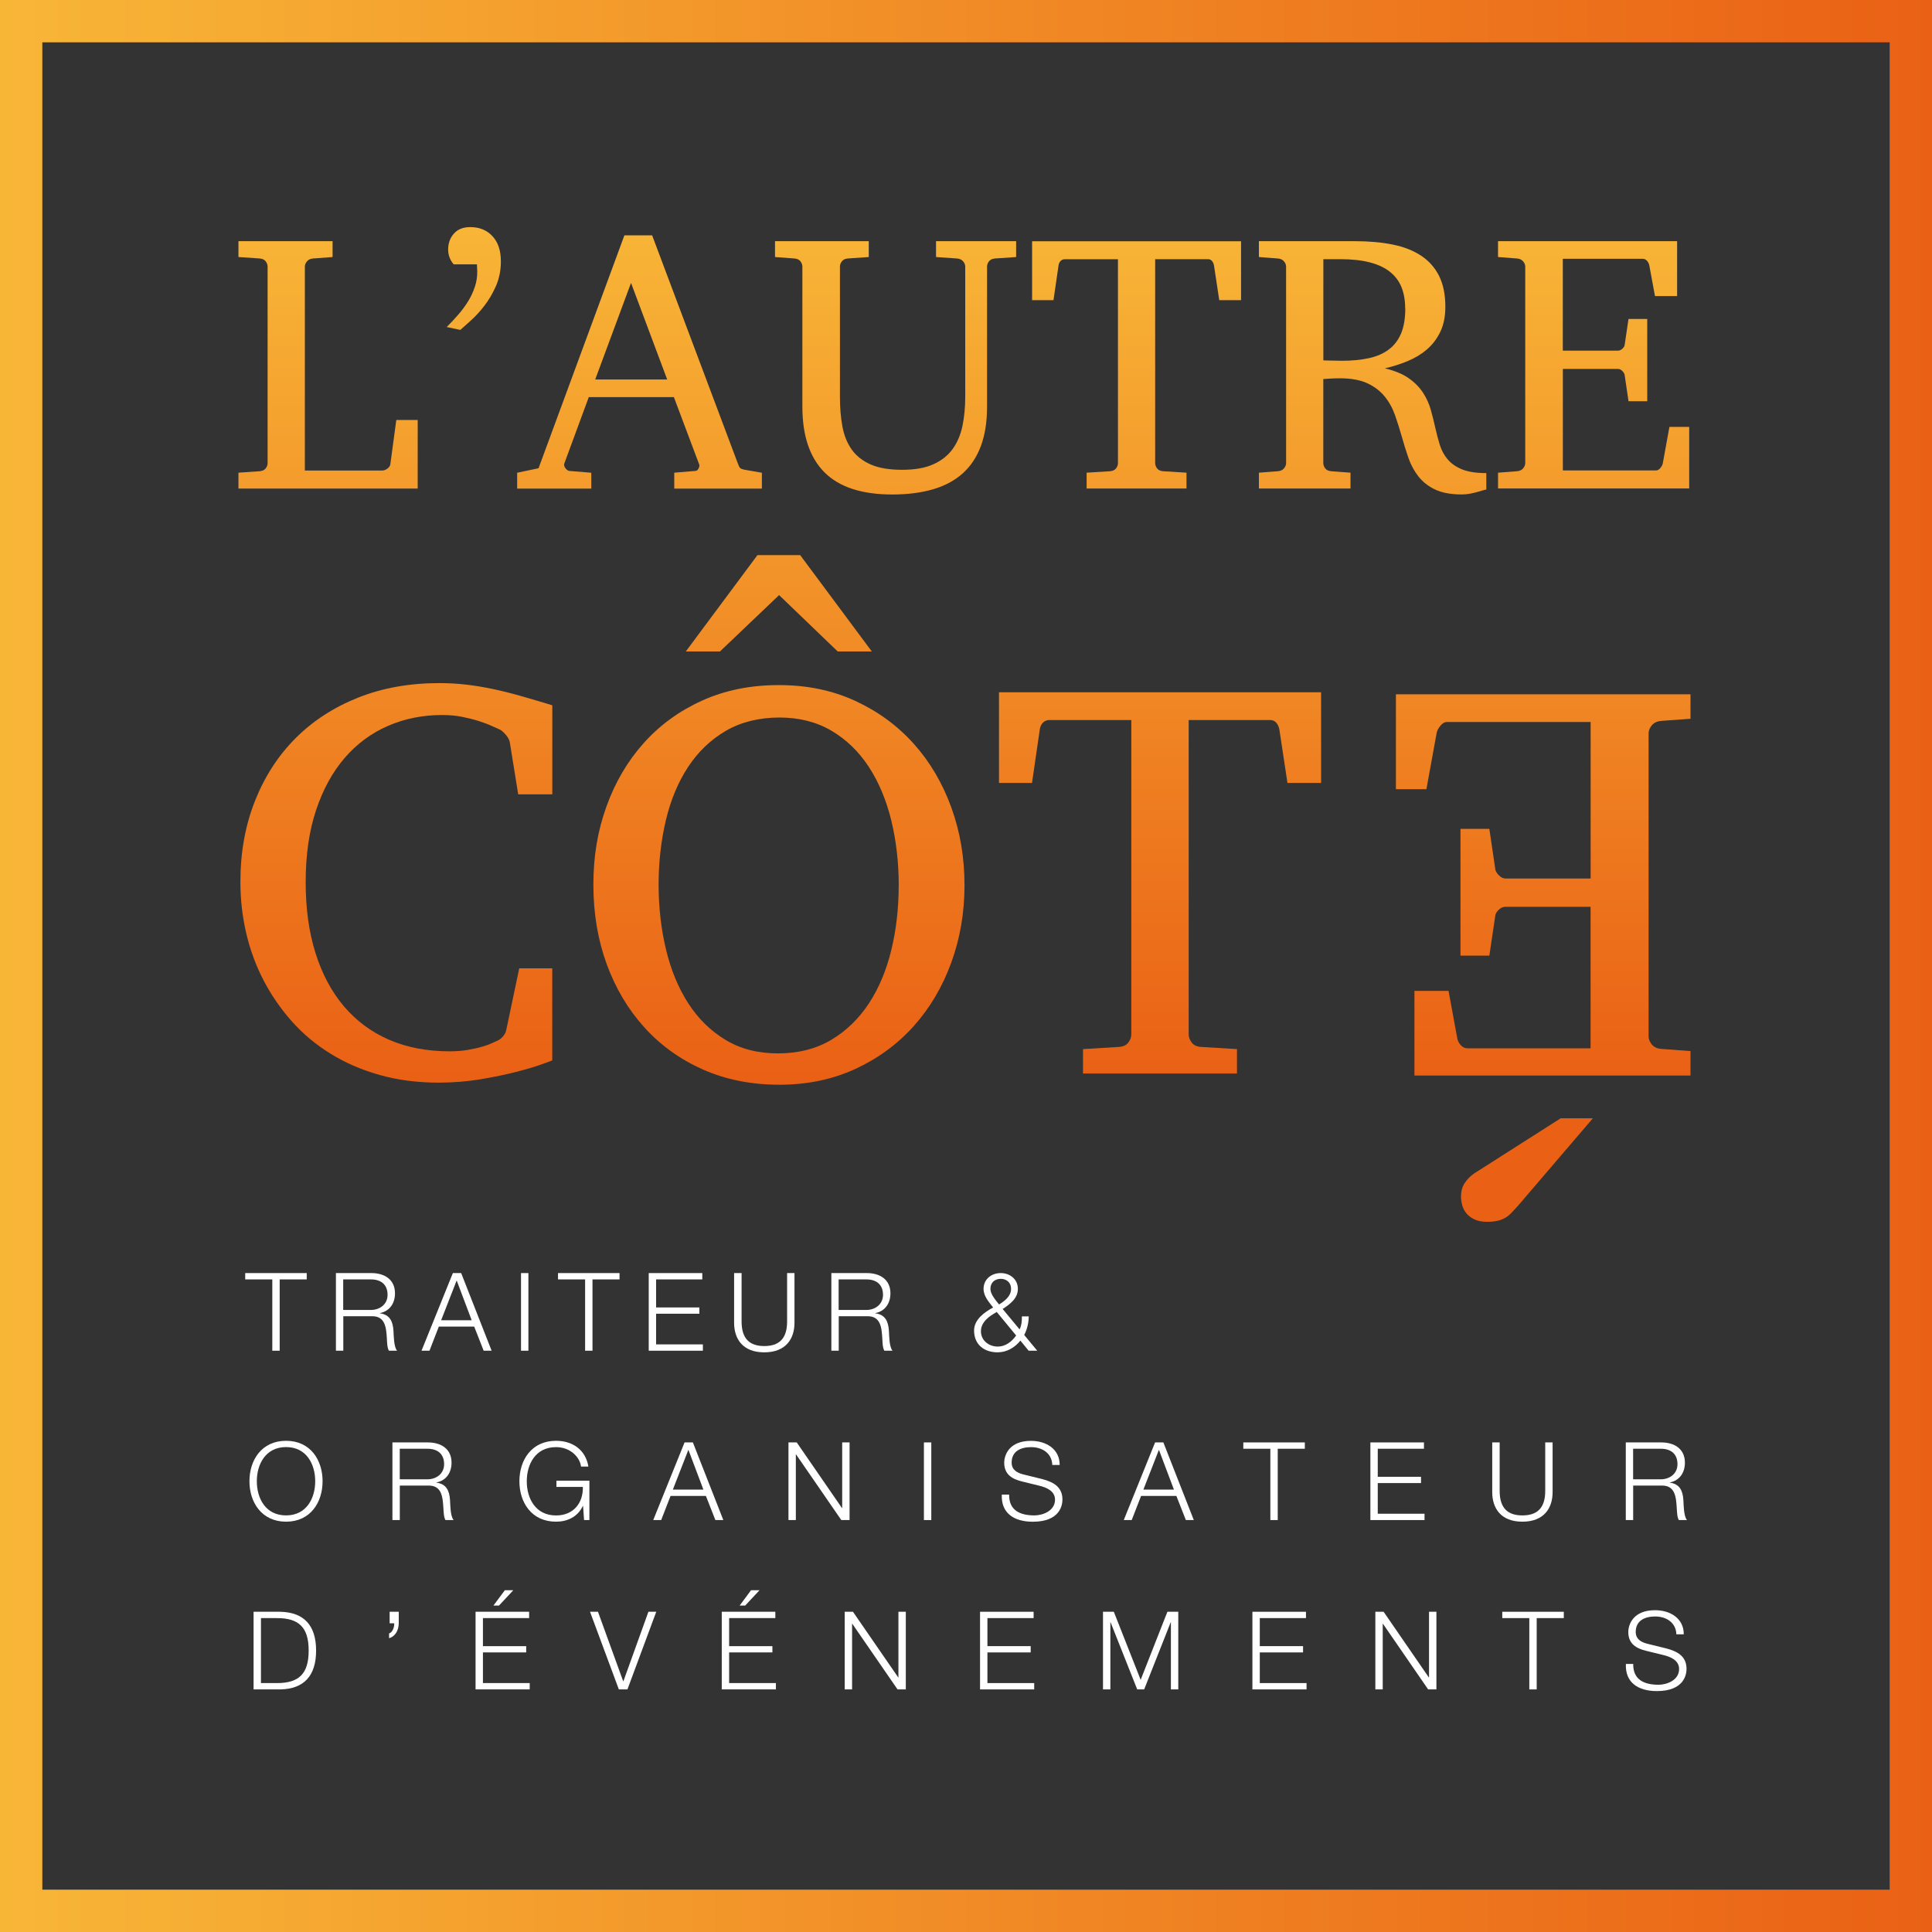<?xml version="1.0" encoding="UTF-8"?>
<svg xmlns="http://www.w3.org/2000/svg" xmlns:xlink="http://www.w3.org/1999/xlink" id="Calque_2" data-name="Calque 2" viewBox="0 0 369.29 369.29">
  <rect x="0" y="0" width="369.29" height="369.29" fill="#333333" stroke="none"/>
  <defs>
    <style>
      .cls-1 {
        fill: url(#dégradé_l_autre_côté-9);
      }

      .cls-2 {
        fill: #fff;
      }

      .cls-3 {
        fill: url(#Dégradé_sans_nom_2);
      }

      .cls-4 {
        fill: url(#dégradé_l_autre_côté-11);
      }

      .cls-5 {
        fill: url(#dégradé_l_autre_côté-2);
      }

      .cls-6 {
        fill: url(#dégradé_l_autre_côté-8);
      }

      .cls-7 {
        fill: url(#dégradé_l_autre_côté-6);
      }

      .cls-8 {
        fill: url(#dégradé_l_autre_côté-7);
      }

      .cls-9 {
        fill: url(#dégradé_l_autre_côté);
      }

      .cls-10 {
        fill: url(#dégradé_l_autre_côté-4);
      }

      .cls-11 {
        fill: url(#dégradé_l_autre_côté-3);
      }

      .cls-12 {
        fill: url(#dégradé_l_autre_côté-10);
      }

      .cls-13 {
        fill: url(#dégradé_l_autre_côté-5);
      }
    </style>
    <linearGradient id="Dégradé_sans_nom_2" data-name="Dégradé sans nom 2" x1="0" y1="184.65" x2="369.29" y2="184.65" gradientUnits="userSpaceOnUse">
      <stop offset="0" stop-color="#f8b637"></stop>
      <stop offset="1" stop-color="#ea6115"></stop>
    </linearGradient>
    <linearGradient id="dégradé_l_autre_côté" data-name="dégradé l&amp;apos;autre côté" x1="62.72" y1="42.06" x2="62.72" y2="205.71" gradientUnits="userSpaceOnUse">
      <stop offset="0" stop-color="#f8b637"></stop>
      <stop offset="1" stop-color="#ea6115"></stop>
    </linearGradient>
    <linearGradient id="dégradé_l_autre_côté-2" data-name="dégradé l&amp;apos;autre côté" x1="90.57" y1="42.06" x2="90.57" y2="205.71" xlink:href="#dégradé_l_autre_côté"></linearGradient>
    <linearGradient id="dégradé_l_autre_côté-3" data-name="dégradé l&amp;apos;autre côté" x1="122.24" y1="42.06" x2="122.24" y2="205.71" xlink:href="#dégradé_l_autre_côté"></linearGradient>
    <linearGradient id="dégradé_l_autre_côté-4" data-name="dégradé l&amp;apos;autre côté" x1="171.19" y1="42.06" x2="171.19" y2="205.71" xlink:href="#dégradé_l_autre_côté"></linearGradient>
    <linearGradient id="dégradé_l_autre_côté-5" data-name="dégradé l&amp;apos;autre côté" x1="217.24" y1="42.06" x2="217.24" y2="205.71" xlink:href="#dégradé_l_autre_côté"></linearGradient>
    <linearGradient id="dégradé_l_autre_côté-6" data-name="dégradé l&amp;apos;autre côté" x1="262.35" y1="42.06" x2="262.35" y2="205.71" xlink:href="#dégradé_l_autre_côté"></linearGradient>
    <linearGradient id="dégradé_l_autre_côté-7" data-name="dégradé l&amp;apos;autre côté" x1="304.61" y1="42.06" x2="304.61" y2="205.71" xlink:href="#dégradé_l_autre_côté"></linearGradient>
    <linearGradient id="dégradé_l_autre_côté-8" data-name="dégradé l&amp;apos;autre côté" x1="75.75" y1="42.06" x2="75.75" y2="205.71" xlink:href="#dégradé_l_autre_côté"></linearGradient>
    <linearGradient id="dégradé_l_autre_côté-9" data-name="dégradé l&amp;apos;autre côté" x1="221.72" y1="42.06" x2="221.72" y2="205.71" xlink:href="#dégradé_l_autre_côté"></linearGradient>
    <linearGradient id="dégradé_l_autre_côté-10" data-name="dégradé l&amp;apos;autre côté" x1="294.97" y1="42.06" x2="294.97" y2="205.71" xlink:href="#dégradé_l_autre_côté"></linearGradient>
    <linearGradient id="dégradé_l_autre_côté-11" data-name="dégradé l&amp;apos;autre côté" x1="148.89" y1="42.06" x2="148.89" y2="205.71" xlink:href="#dégradé_l_autre_côté"></linearGradient>
  </defs>
  <g id="Calque_1-2" data-name="Calque 1">
    <path class="cls-3" d="M369.29,369.29H0V0H369.29V369.29ZM8.09,361.2H361.2V8.09H8.09V361.2Z"></path>
    <g>
      <path class="cls-9" d="M45.58,93.38v-3.03l4.09-.28c.5-.05,.88-.23,1.12-.55,.24-.32,.36-.65,.36-1V50.96c0-.34-.12-.68-.36-1s-.61-.5-1.12-.55l-4.09-.28v-3.03h17.99v3.03l-3.75,.28c-.5,.05-.89,.23-1.15,.55s-.4,.65-.4,1v38.98h14.79c.32,0,.65-.12,.98-.36,.33-.24,.52-.52,.57-.84l1.14-8.46h4.09v13.11H45.58Z"></path>
      <path class="cls-5" d="M95.74,49.96c0,1.72-.32,3.3-.95,4.73-.63,1.43-1.38,2.7-2.24,3.8-.86,1.1-1.72,2.04-2.58,2.8-.86,.77-1.52,1.36-1.98,1.77l-2.61-.55c.78-.78,1.53-1.58,2.25-2.41,.72-.83,1.35-1.69,1.89-2.58,.54-.89,.96-1.82,1.27-2.77s.45-1.93,.43-2.94c0-.18-.01-.4-.03-.64s-.03-.45-.03-.64h-4.44c-.21-.23-.39-.49-.55-.79-.14-.25-.26-.55-.36-.89s-.15-.72-.15-1.14c0-1.22,.37-2.24,1.1-3.06,.73-.83,1.78-1.24,3.13-1.24,1.77,0,3.18,.58,4.25,1.74s1.6,2.76,1.6,4.8Z"></path>
      <path class="cls-11" d="M128.88,93.38v-3.03l4.06-.34c.23,0,.42-.15,.58-.46s.21-.56,.14-.74l-4.85-12.9h-16.27l-4.68,12.7c-.05,.14-.05,.29,0,.45s.13,.32,.24,.46,.24,.27,.38,.36,.26,.14,.38,.14l4.16,.34v3.03h-14.17v-3.03l4.09-.86,16.41-44.52h5.3l16.34,43.49c.16,.48,.32,.8,.46,.96,.15,.16,.49,.29,1.01,.38l3.17,.55v3.03h-16.75Zm-8.26-39.32l-6.85,18.48h13.76l-6.92-18.48Z"></path>
      <path class="cls-10" d="M190.15,49.41c-.5,.05-.88,.23-1.12,.55s-.36,.65-.36,1v26.77c0,2.89-.39,5.39-1.17,7.5s-1.93,3.85-3.46,5.23c-1.53,1.38-3.42,2.4-5.68,3.06s-4.86,1-7.79,1c-5.83,0-10.15-1.41-12.97-4.23-2.82-2.82-4.23-7.01-4.23-12.56v-26.77c0-.34-.12-.68-.36-1s-.61-.5-1.12-.55l-3.75-.28v-3.03h17.92v3.03l-4.03,.28c-.5,.05-.88,.23-1.12,.55s-.36,.65-.36,1v24.94c0,2.06,.16,3.95,.48,5.66s.92,3.17,1.79,4.39c.87,1.22,2.08,2.16,3.63,2.84,1.55,.68,3.55,1.01,6,1.01s4.43-.36,5.99-1.07c1.56-.71,2.79-1.69,3.68-2.94,.89-1.25,1.51-2.72,1.86-4.42,.34-1.7,.52-3.52,.52-5.47v-24.94c0-.34-.13-.68-.4-1-.26-.32-.65-.5-1.15-.55l-4.03-.28v-3.03h15.31v3.03l-4.09,.28Z"></path>
      <path class="cls-13" d="M233.05,57.36l-1-6.61c-.07-.37-.2-.66-.4-.88s-.45-.33-.77-.33h-10.08v38.98c0,.34,.12,.68,.36,1,.24,.32,.61,.5,1.12,.55l4.51,.28v3.03h-19.09v-3.03l4.51-.28c.5-.05,.88-.23,1.12-.55s.36-.65,.36-1V49.55h-10.15c-.32,0-.59,.11-.81,.33s-.35,.51-.4,.88l-.96,6.61h-4.09v-11.25h39.94v11.25h-4.16Z"></path>
      <path class="cls-7" d="M284.07,93.58c-.16,.02-.39,.08-.69,.17-.3,.09-.65,.19-1.07,.31-.41,.11-.87,.22-1.36,.31s-1,.14-1.53,.14c-2.11,0-3.82-.32-5.13-.95-1.31-.63-2.37-1.47-3.18-2.51-.81-1.04-1.45-2.23-1.91-3.56-.46-1.33-.88-2.69-1.27-4.08-.39-1.39-.82-2.75-1.29-4.08-.47-1.33-1.13-2.52-1.98-3.56-.85-1.04-1.95-1.88-3.3-2.51-1.35-.63-3.11-.95-5.26-.95-.37,0-.73,0-1.1,.02s-.69,.03-.98,.05c-.29,.02-.53,.04-.74,.05s-.32,.02-.34,.02v16.07c0,.34,.12,.68,.36,1s.61,.5,1.12,.55l3.72,.28v3.03h-17.51v-3.03l3.65-.28c.5-.05,.89-.23,1.15-.55,.26-.32,.4-.65,.4-1V50.96c0-.34-.13-.68-.4-1s-.65-.5-1.15-.55l-3.65-.28v-3.03h18.37c2.68,0,5.09,.22,7.22,.65s3.95,1.15,5.44,2.14c1.49,.99,2.63,2.28,3.42,3.87,.79,1.59,1.19,3.55,1.19,5.87,0,1.86-.32,3.45-.96,4.79-.64,1.33-1.5,2.46-2.56,3.37-1.07,.92-2.3,1.66-3.7,2.24-1.4,.58-2.84,1.03-4.33,1.38,1.9,.46,3.43,1.09,4.58,1.91,1.15,.81,2.05,1.74,2.72,2.77,.67,1.03,1.16,2.13,1.48,3.28,.32,1.16,.61,2.3,.86,3.44,.25,1.14,.54,2.22,.86,3.25,.32,1.03,.82,1.95,1.5,2.75,.68,.8,1.59,1.44,2.75,1.91,1.16,.47,2.7,.71,4.63,.71v3.17Zm-15.48-34.63c0-1.52-.23-2.86-.69-4.02-.46-1.16-1.19-2.14-2.18-2.94-1-.81-2.28-1.41-3.85-1.83-1.57-.41-3.47-.62-5.69-.62h-3.23v19.34s.21,0,.48,.02,.59,.02,.95,.02,.72,0,1.1,.02c.38,.01,.71,.02,.98,.02,1.95,0,3.68-.17,5.2-.5,1.51-.33,2.79-.89,3.82-1.67,1.03-.78,1.81-1.81,2.34-3.08,.53-1.28,.79-2.86,.79-4.74Z"></path>
      <path class="cls-8" d="M286.34,93.38v-3.03l3.65-.28c.5-.05,.89-.23,1.15-.55,.26-.32,.4-.65,.4-1V50.96c0-.34-.13-.68-.4-1s-.65-.5-1.15-.55l-3.65-.28v-3.03h34.23v10.49h-4.23l-1.07-5.78c-.05-.34-.19-.65-.43-.93s-.52-.41-.84-.41h-15.28v17.55h10.56c.32,0,.61-.14,.88-.41s.4-.54,.4-.79l.72-4.85h3.58v15.72h-3.58l-.72-4.89c0-.25-.14-.53-.41-.83s-.56-.45-.86-.45h-10.56v19.4h17.82c.3,0,.57-.16,.83-.48s.4-.61,.45-.86l1.27-6.98h3.78v11.77h-36.54Z"></path>
      <path class="cls-6" d="M105.55,202.69c-.14,.07-.83,.33-2.07,.77-1.24,.44-2.85,.92-4.83,1.43-1.98,.51-4.25,.98-6.81,1.41-2.56,.42-5.22,.64-7.98,.64-4.07,0-7.82-.49-11.27-1.46-3.45-.97-6.58-2.32-9.39-4.06-2.81-1.73-5.29-3.8-7.42-6.2s-3.94-5.02-5.41-7.85c-1.47-2.83-2.57-5.83-3.31-9.02-.74-3.18-1.11-6.43-1.11-9.76,0-5.62,.92-10.77,2.76-15.43,1.84-4.67,4.42-8.67,7.74-12.01,3.32-3.34,7.32-5.94,11.99-7.8s9.85-2.78,15.54-2.78c1.77,0,3.47,.1,5.12,.29,1.64,.19,3.31,.47,5.01,.82s3.48,.8,5.36,1.33c1.87,.53,3.91,1.13,6.1,1.8v17.02h-6.52l-1.59-9.86c-.07-.49-.32-.99-.74-1.48-.42-.49-.8-.83-1.11-1.01-.42-.18-.98-.42-1.67-.74s-1.51-.63-2.47-.93c-.95-.3-2.02-.57-3.18-.8s-2.42-.34-3.77-.34c-3.71,0-7.16,.69-10.34,2.07-3.18,1.38-5.94,3.41-8.27,6.1s-4.16,6.02-5.49,10c-1.33,3.98-1.99,8.56-1.99,13.76s.63,9.58,1.88,13.58c1.26,4,3.07,7.39,5.44,10.18,2.37,2.79,5.25,4.92,8.64,6.39,3.39,1.47,7.25,2.2,11.56,2.2,1.27,0,2.43-.09,3.47-.27,1.04-.18,1.95-.38,2.73-.61s1.38-.44,1.8-.64c.42-.19,.67-.31,.74-.34,.57-.21,1.03-.51,1.38-.9,.35-.39,.58-.81,.69-1.27l2.49-11.83h6.31v17.61Z"></path>
      <path class="cls-1" d="M246.09,149.66l-1.54-10.18c-.11-.57-.31-1.02-.61-1.35-.3-.34-.7-.5-1.19-.5h-15.54v60.09c0,.53,.19,1.04,.56,1.54s.95,.78,1.72,.85l6.95,.42v4.67h-29.43v-4.67l6.95-.42c.78-.07,1.35-.35,1.72-.85,.37-.49,.56-1.01,.56-1.54v-60.09h-15.64c-.49,0-.91,.17-1.25,.5-.34,.34-.54,.79-.61,1.35l-1.48,10.18h-6.31v-17.34h61.57v17.34h-6.42Z"></path>
      <path class="cls-12" d="M323.13,132.71v4.67s-5.62,.42-5.62,.42c-.78,.07-1.37,.35-1.78,.85-.41,.49-.61,1.01-.61,1.54v57.91c0,.53,.2,1.04,.61,1.54s1,.78,1.78,.85l5.62,.42v4.67h-52.77v-16.18h6.52s1.64,8.91,1.64,8.91c.07,.53,.29,1.01,.66,1.43s.8,.64,1.3,.64h23.55s0-27.05,0-27.05h-16.28c-.49,0-.95,.21-1.35,.64-.41,.42-.61,.83-.61,1.22l-1.11,7.48h-5.52v-24.24h5.52s1.11,7.53,1.11,7.53c0,.39,.21,.81,.64,1.27,.42,.46,.87,.69,1.33,.69h16.28s0-29.91,0-29.91h-27.47c-.46,0-.88,.25-1.27,.74-.39,.49-.62,.94-.69,1.33l-1.96,10.77h-5.83v-18.14h56.32Zm-43.86,95.94c0-.99,.24-1.84,.72-2.55,.48-.71,1.07-1.31,1.78-1.8l16.55-10.55h6.15s-14.43,16.86-14.43,16.86c-.42,.46-.81,.88-1.17,1.25-.35,.37-.74,.68-1.17,.93s-.91,.43-1.46,.56-1.21,.19-1.99,.19c-.95,0-1.75-.15-2.39-.45s-1.15-.68-1.54-1.14c-.39-.46-.66-.98-.82-1.56s-.24-1.16-.24-1.72Z"></path>
      <path class="cls-4" d="M184.36,169.19c0,5.27-.85,10.22-2.55,14.86-1.7,4.63-4.09,8.67-7.19,12.12-3.1,3.45-6.82,6.17-11.17,8.17-4.35,2-9.18,3-14.48,3s-10.2-.96-14.56-2.89c-4.37-1.93-8.11-4.61-11.22-8.04-3.11-3.43-5.52-7.47-7.22-12.12s-2.55-9.72-2.55-15.2,.83-10.28,2.49-14.91c1.66-4.63,4.03-8.67,7.11-12.12s6.8-6.16,11.17-8.14c4.37-1.98,9.26-2.97,14.67-2.97s10.25,1.01,14.62,3.02c4.37,2.02,8.1,4.76,11.2,8.22,3.1,3.47,5.48,7.52,7.16,12.15,1.68,4.63,2.52,9.59,2.52,14.86Zm-12.57,.11c0-4.42-.48-8.59-1.43-12.49-.96-3.91-2.39-7.32-4.3-10.24-1.91-2.92-4.29-5.22-7.14-6.9-2.85-1.68-6.16-2.52-9.95-2.52s-7.34,.85-10.24,2.55c-2.9,1.7-5.31,4.01-7.22,6.92-1.91,2.92-3.32,6.31-4.24,10.19s-1.38,7.97-1.38,12.28,.47,8.48,1.41,12.39c.94,3.91,2.35,7.33,4.24,10.27,1.89,2.94,4.26,5.27,7.11,7,2.85,1.73,6.2,2.6,10.05,2.6s7.33-.87,10.21-2.6c2.88-1.73,5.28-4.06,7.19-6.98,1.91-2.92,3.33-6.31,4.27-10.19,.94-3.87,1.41-7.97,1.41-12.28Zm-11.67-44.78l-11.2-10.77-11.3,10.77h-6.53l13.69-18.41h8.17l13.69,18.41h-6.53Z"></path>
    </g>
    <g>
      <path class="cls-2" d="M46.87,243.34h11.76v1.21h-5.17v13.63h-1.41v-13.63h-5.18v-1.21Z"></path>
      <path class="cls-2" d="M64.19,243.34h6.8c2.45,0,4.51,1.19,4.51,3.87,0,1.87-.98,3.41-2.89,3.78v.04c1.93,.25,2.49,1.58,2.6,3.35,.06,1.02,.06,3.06,.69,3.8h-1.56c-.35-.58-.35-1.68-.39-2.31-.13-2.08-.29-4.39-2.97-4.28h-5.36v6.59h-1.41v-14.84Zm1.41,7.05h5.28c1.73,0,3.2-1.08,3.2-2.89s-1.08-2.95-3.2-2.95h-5.28v5.84Z"></path>
      <path class="cls-2" d="M86.57,243.34h1.58l5.82,14.84h-1.52l-1.81-4.61h-6.76l-1.79,4.61h-1.52l5.99-14.84Zm-2.25,9.02h5.84l-2.87-7.61-2.97,7.61Z"></path>
      <path class="cls-2" d="M99.59,243.34h1.41v14.84h-1.41v-14.84Z"></path>
      <path class="cls-2" d="M106.66,243.34h11.76v1.21h-5.17v13.63h-1.41v-13.63h-5.18v-1.21Z"></path>
      <path class="cls-2" d="M123.99,243.34h10.25v1.21h-8.83v5.36h8.27v1.2h-8.27v5.86h8.94v1.21h-10.35v-14.84Z"></path>
      <path class="cls-2" d="M140.34,243.34h1.41v9.19c-.02,3.45,1.62,4.76,4.34,4.76s4.39-1.31,4.36-4.76v-9.19h1.41v9.5c0,3.06-1.64,5.65-5.78,5.65s-5.76-2.6-5.76-5.65v-9.5Z"></path>
      <path class="cls-2" d="M158.89,243.34h6.8c2.45,0,4.51,1.19,4.51,3.87,0,1.87-.98,3.41-2.89,3.78v.04c1.93,.25,2.49,1.58,2.6,3.35,.06,1.02,.06,3.06,.69,3.8h-1.56c-.35-.58-.35-1.68-.39-2.31-.13-2.08-.29-4.39-2.97-4.28h-5.36v6.59h-1.41v-14.84Zm1.41,7.05h5.28c1.73,0,3.2-1.08,3.2-2.89s-1.08-2.95-3.2-2.95h-5.28v5.84Z"></path>
      <path class="cls-2" d="M195.04,256.25c-1.08,1.35-2.62,2.24-4.36,2.24-2.56,0-4.49-1.48-4.49-4.16,0-2.12,1.98-3.51,3.64-4.41-.81-1.06-1.83-2.14-1.83-3.57,0-1.81,1.48-3.01,3.28-3.01s3.28,1.21,3.28,3.01-1.44,2.91-2.91,3.85l3.24,3.91c.35-.73,.44-1.37,.44-2.49h1.31c0,.83-.19,2.29-.87,3.55l2.49,3.01h-1.64l-1.58-1.93Zm-4.51-5.47c-1.41,.77-3.03,1.89-3.03,3.68s1.54,2.93,3.22,2.93c1.48,0,2.68-.94,3.51-2.12l-3.7-4.49Zm-1.22-4.43c0,1.04,1.02,2.2,1.66,2.99,1.04-.64,2.29-1.56,2.29-2.99,0-1.22-.89-1.91-1.98-1.91s-1.97,.69-1.97,1.91Z"></path>
      <path class="cls-2" d="M54.68,275.4c4.66,0,6.98,3.68,6.98,7.73s-2.33,7.73-6.98,7.73-7-3.68-7-7.73,2.33-7.73,7-7.73Zm0,14.26c3.91,0,5.57-3.28,5.57-6.53s-1.66-6.53-5.57-6.53-5.59,3.28-5.59,6.53,1.66,6.53,5.59,6.53Z"></path>
      <path class="cls-2" d="M75,275.71h6.8c2.45,0,4.51,1.19,4.51,3.87,0,1.87-.98,3.41-2.89,3.78v.04c1.93,.25,2.49,1.58,2.6,3.35,.06,1.02,.06,3.06,.69,3.8h-1.56c-.35-.58-.35-1.68-.4-2.31-.13-2.08-.29-4.39-2.97-4.28h-5.36v6.59h-1.41v-14.84Zm1.41,7.05h5.28c1.73,0,3.2-1.08,3.2-2.89s-1.08-2.95-3.2-2.95h-5.28v5.84Z"></path>
      <path class="cls-2" d="M112.66,290.55h-1.02l-.19-2.7h-.04c-1,2.12-2.99,3.01-5.13,3.01-4.68,0-7-3.68-7-7.73s2.33-7.73,7-7.73c3.12,0,5.65,1.68,6.19,4.93h-1.41c-.19-1.7-1.95-3.72-4.78-3.72-3.93,0-5.59,3.28-5.59,6.53s1.66,6.53,5.59,6.53c3.28,0,5.2-2.31,5.13-5.45h-5.05v-1.2h6.3v7.54Z"></path>
      <path class="cls-2" d="M130.86,275.71h1.58l5.82,14.84h-1.52l-1.81-4.61h-6.76l-1.79,4.61h-1.52l5.99-14.84Zm-2.25,9.02h5.84l-2.87-7.61-2.97,7.61Z"></path>
      <path class="cls-2" d="M150.71,275.71h1.58l8.65,12.55h.04v-12.55h1.41v14.84h-1.58l-8.65-12.55h-.04v12.55h-1.41v-14.84Z"></path>
      <path class="cls-2" d="M176.6,275.71h1.41v14.84h-1.41v-14.84Z"></path>
      <path class="cls-2" d="M192.89,285.67c-.06,3.06,2.14,3.99,4.84,3.99,1.56,0,3.93-.85,3.93-3.01,0-1.69-1.68-2.35-3.06-2.68l-3.3-.81c-1.75-.44-3.35-1.27-3.35-3.57,0-1.46,.94-4.18,5.11-4.18,2.93,0,5.51,1.58,5.49,4.61h-1.41c-.08-2.27-1.95-3.41-4.05-3.41-1.93,0-3.72,.75-3.72,2.95,0,1.39,1.04,1.97,2.24,2.27l3.62,.89c2.1,.56,3.85,1.48,3.85,3.91,0,1.02-.42,4.24-5.67,4.24-3.51,0-6.09-1.58-5.92-5.19h1.41Z"></path>
      <path class="cls-2" d="M220.79,275.71h1.58l5.82,14.84h-1.52l-1.81-4.61h-6.75l-1.79,4.61h-1.52l5.99-14.84Zm-2.24,9.02h5.84l-2.87-7.61-2.97,7.61Z"></path>
      <path class="cls-2" d="M237.65,275.71h11.76v1.21h-5.18v13.63h-1.41v-13.63h-5.17v-1.21Z"></path>
      <path class="cls-2" d="M261.93,275.71h10.25v1.21h-8.83v5.36h8.27v1.2h-8.27v5.86h8.94v1.21h-10.35v-14.84Z"></path>
      <path class="cls-2" d="M285.24,275.71h1.41v9.19c-.02,3.45,1.62,4.76,4.35,4.76s4.39-1.31,4.36-4.76v-9.19h1.41v9.5c0,3.06-1.64,5.65-5.78,5.65s-5.76-2.6-5.76-5.65v-9.5Z"></path>
      <path class="cls-2" d="M310.75,275.71h6.8c2.45,0,4.51,1.19,4.51,3.87,0,1.87-.98,3.41-2.89,3.78v.04c1.93,.25,2.49,1.58,2.6,3.35,.06,1.02,.06,3.06,.69,3.8h-1.56c-.35-.58-.35-1.68-.4-2.31-.13-2.08-.29-4.39-2.97-4.28h-5.36v6.59h-1.41v-14.84Zm1.41,7.05h5.28c1.73,0,3.2-1.08,3.2-2.89s-1.08-2.95-3.2-2.95h-5.28v5.84Z"></path>
      <path class="cls-2" d="M48.47,308.08h5.13c4.47,.11,6.82,2.56,6.82,7.42s-2.35,7.32-6.82,7.42h-5.13v-14.84Zm1.41,13.63h3.01c4.26,.02,6.11-1.79,6.11-6.21s-1.85-6.23-6.11-6.21h-3.01v12.43Z"></path>
      <path class="cls-2" d="M76.22,308.08v2.22c-.02,1.21-.58,2.47-1.85,2.83v-.9c.71-.25,1.02-1.27,.98-1.95h-.87v-2.2h1.75Z"></path>
      <path class="cls-2" d="M90.89,308.08h10.25v1.21h-8.83v5.36h8.27v1.2h-8.27v5.86h8.94v1.21h-10.35v-14.84Zm4.49-1.19h-1.06l2.18-2.93h1.62l-2.74,2.93Z"></path>
      <path class="cls-2" d="M112.78,308.08h1.52l4.82,13.28h.04l4.78-13.28h1.5l-5.51,14.84h-1.64l-5.51-14.84Z"></path>
      <path class="cls-2" d="M137.95,308.08h10.25v1.21h-8.83v5.36h8.27v1.2h-8.27v5.86h8.94v1.21h-10.35v-14.84Zm4.49-1.19h-1.06l2.18-2.93h1.62l-2.74,2.93Z"></path>
      <path class="cls-2" d="M161.46,308.08h1.58l8.65,12.55h.04v-12.55h1.41v14.84h-1.58l-8.65-12.55h-.04v12.55h-1.41v-14.84Z"></path>
      <path class="cls-2" d="M187.32,308.08h10.25v1.21h-8.83v5.36h8.27v1.2h-8.27v5.86h8.94v1.21h-10.35v-14.84Z"></path>
      <path class="cls-2" d="M210.82,308.08h2.08l5.13,13.01,5.11-13.01h2.08v14.84h-1.41v-12.83h-.04l-5.07,12.83h-1.33l-5.09-12.83h-.04v12.83h-1.41v-14.84Z"></path>
      <path class="cls-2" d="M239.38,308.08h10.25v1.21h-8.83v5.36h8.27v1.2h-8.27v5.86h8.94v1.21h-10.35v-14.84Z"></path>
      <path class="cls-2" d="M262.89,308.08h1.58l8.64,12.55h.04v-12.55h1.41v14.84h-1.58l-8.64-12.55h-.04v12.55h-1.41v-14.84Z"></path>
      <path class="cls-2" d="M287.15,308.08h11.76v1.21h-5.18v13.63h-1.41v-13.63h-5.17v-1.21Z"></path>
      <path class="cls-2" d="M312.18,318.04c-.06,3.06,2.14,3.99,4.84,3.99,1.56,0,3.93-.85,3.93-3.01,0-1.69-1.68-2.35-3.05-2.68l-3.31-.81c-1.75-.44-3.35-1.27-3.35-3.57,0-1.46,.94-4.18,5.11-4.18,2.93,0,5.51,1.58,5.49,4.61h-1.41c-.08-2.27-1.95-3.41-4.05-3.41-1.93,0-3.72,.75-3.72,2.95,0,1.39,1.04,1.97,2.24,2.27l3.62,.89c2.1,.56,3.85,1.48,3.85,3.91,0,1.02-.42,4.24-5.67,4.24-3.51,0-6.09-1.58-5.92-5.19h1.41Z"></path>
    </g>
  </g>
</svg>
